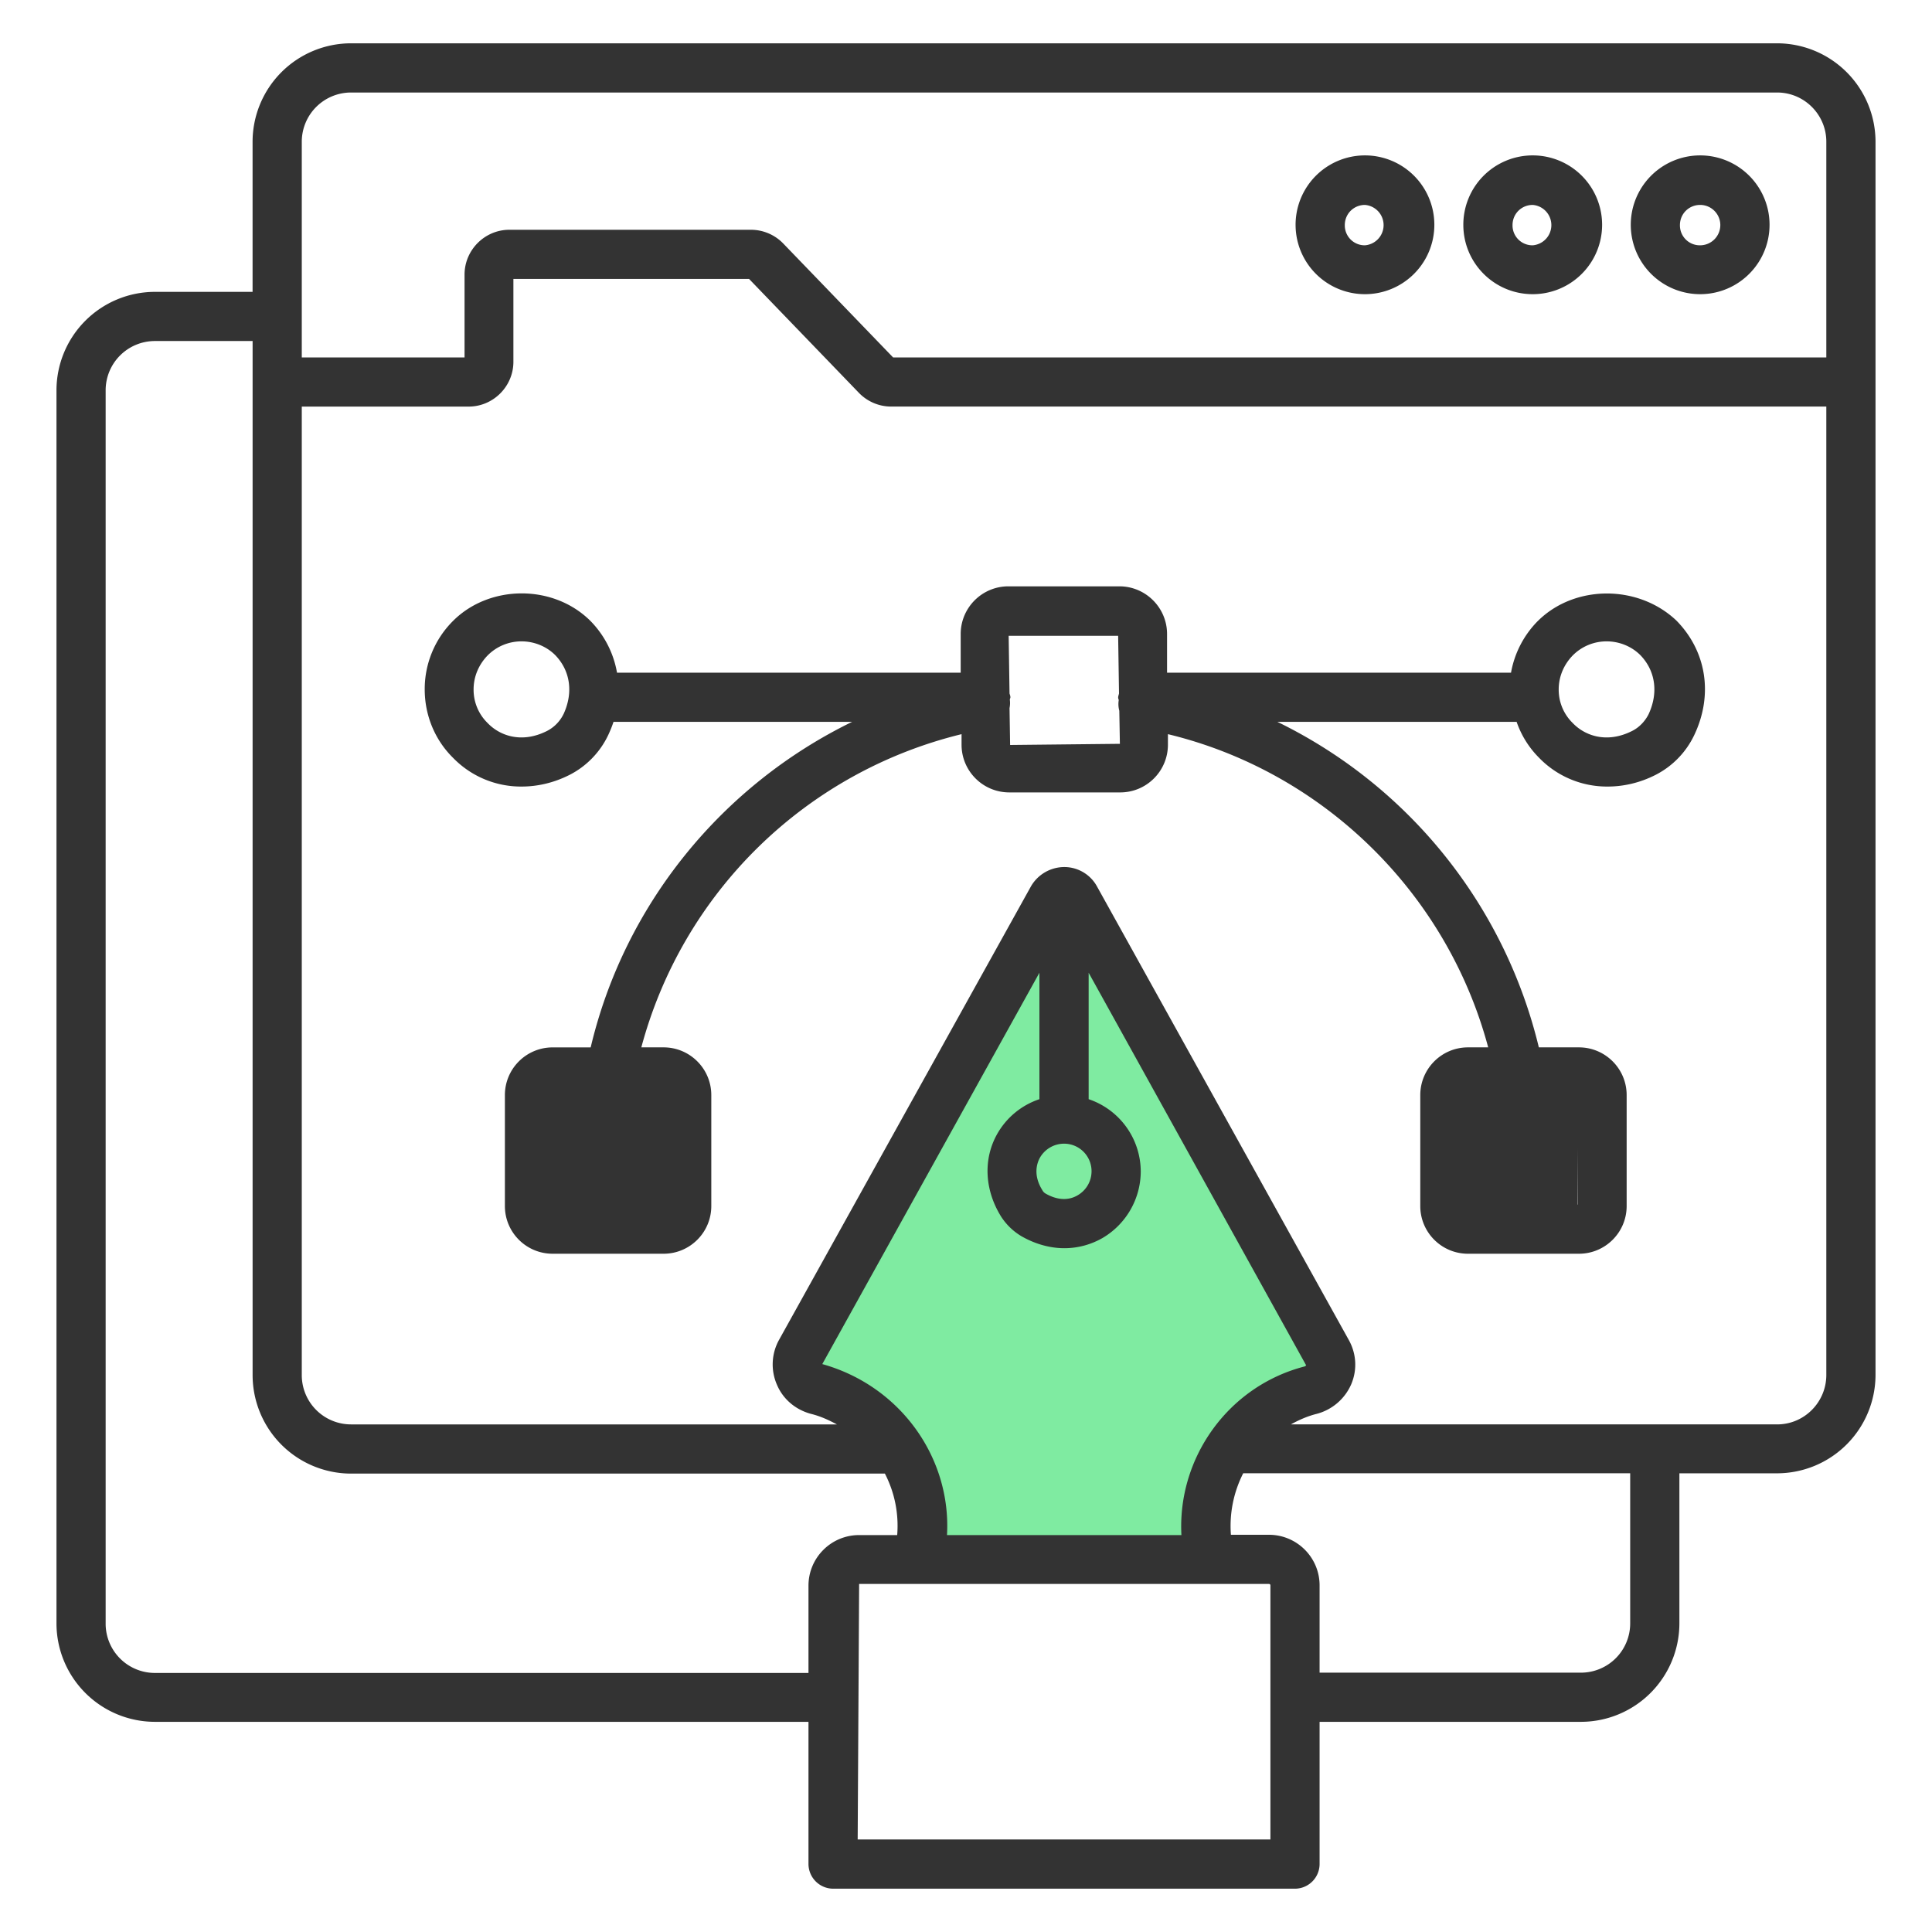 <svg width="60" height="60" fill="none" xmlns="http://www.w3.org/2000/svg"><path fill="#333" d="M17 34h4v4h-4zm28 0h4v4h-4zm7.8-24.864a2.153 2.153 0 100-4.31 2.153 2.153 0 100 4.31zm0-2.772c.345 0 .626.281.626.627a.629.629 0 01-.627.627.617.617 0 01-.627-.627c0-.355.282-.627.627-.627z"/><path d="M32.158 29.474l-6.742 11.798a1 1 0 00.228 1.265l.234.195a7 7 0 012.465 4.509l.047.383a1 1 0 00.993.876h7.234a1 1 0 00.992-.876l.01-.08a7 7 0 012.878-4.827l.248-.178a1 1 0 00.273-1.332L33.881 29.45a1 1 0 00-1.723.023z" fill="#7FEBA1"/><path d="M55.19 1.345H10.9A3.061 3.061 0 007.844 4.4v4.664H4.808a3.061 3.061 0 00-3.054 3.054v38.3a3.061 3.061 0 003.054 3.055h20.3v4.418a.77.77 0 00.764.764h14.346a.768.768 0 00.763-.764v-4.418H49.1a3.061 3.061 0 003.055-3.055v-4.663h3.036a3.061 3.061 0 003.055-3.055V4.4a3.061 3.061 0 00-3.055-3.055zM9.372 4.4a1.53 1.53 0 011.527-1.527H55.19c.846 0 1.528.69 1.528 1.527v6.7H27.736l-3.41-3.536a1.397 1.397 0 00-1-.428h-7.508c-.764 0-1.391.628-1.391 1.391V11.1H9.372V4.4zM4.808 51.955a1.53 1.53 0 01-1.527-1.528V12.118a1.53 1.53 0 011.527-1.527h3.037v32.118a3.061 3.061 0 003.054 3.055h16.582c.3.581.436 1.236.382 1.909h-1.182c-.873 0-1.573.709-1.573 1.572v2.71h-20.3zM32.29 35.964a.864.864 0 01.755-.446c.472 0 .854.382.854.855 0 .309-.163.59-.427.745-.29.173-.636.155-.99-.045a.252.252 0 01-.11-.11c-.29-.463-.173-.827-.082-1zm-.009-1.828a2.364 2.364 0 00-1.318 1.091c-.436.782-.382 1.737.127 2.555.164.254.382.464.646.618.418.236.872.364 1.318.364.418 0 .827-.11 1.19-.319a2.404 2.404 0 001.183-2.063 2.377 2.377 0 00-1.618-2.246V30.21l6.754 12.19c-.01.01-.018.027-.046.036-2.39.619-3.954 2.855-3.827 5.237h-7.28c.136-2.391-1.437-4.628-3.873-5.31L32.28 30.21v3.927zm7.173 22.991H26.636l.045-7.936h12.727c.028 0 .046.018.046.045v7.891zm11.173-6.709a1.53 1.53 0 01-1.528 1.528h-8.118v-2.71c0-.872-.709-1.572-1.573-1.572h-1.181a3.61 3.61 0 01.382-1.91h12.018v4.664zm4.563-6.182h-15.1c.246-.136.51-.254.8-.327a1.62 1.62 0 001.073-.918c.19-.446.164-.946-.073-1.373l-7.818-14.082c-.2-.372-.59-.609-1.018-.609a1.2 1.2 0 00-1.037.6L24.19 41.618A1.572 1.572 0 0024.127 43c.19.455.582.782 1.063.91.291.072.546.19.8.326H10.9a1.53 1.53 0 01-1.528-1.527V12.627h5.182c.764 0 1.39-.627 1.39-1.39V8.663h7.319l3.41 3.536c.263.273.626.427 1 .427h29.045V42.7c0 .845-.682 1.536-1.528 1.536z" fill="#333"/><path d="M47.6 9.136a2.153 2.153 0 100-4.31 2.153 2.153 0 00-2.155 2.156c0 1.19.964 2.154 2.155 2.154zm0-2.772a.629.629 0 010 1.254.617.617 0 01-.627-.627c0-.355.281-.627.627-.627zm-5.21 2.772a2.153 2.153 0 100-4.31 2.155 2.155 0 00.001 4.31zm0-2.772a.629.629 0 010 1.254.617.617 0 01-.626-.627c0-.355.281-.627.627-.627zm5.372 12.918a3.034 3.034 0 00-.836 1.609H36.244v-1.2c0-.818-.664-1.482-1.482-1.482h-3.445c-.819 0-1.482.664-1.482 1.482v1.2H19.162a3.03 3.03 0 00-.836-1.618c-1.155-1.137-3.128-1.118-4.255.009a2.984 2.984 0 00-.881 2.127c0 .81.318 1.573.881 2.127a2.936 2.936 0 002.127.891c.5 0 1.01-.118 1.491-.363.519-.264.946-.7 1.2-1.237.064-.136.119-.272.164-.409h7.41c-4.028 1.964-7.065 5.655-8.119 10.11h-1.182c-.818 0-1.482.663-1.482 1.481v3.446c0 .818.664 1.481 1.482 1.481h3.446c.818 0 1.482-.663 1.482-1.481v-3.446c0-.818-.664-1.482-1.482-1.482h-.691a13.64 13.64 0 019.945-9.727v.327c0 .819.664 1.482 1.482 1.482h3.445c.819 0 1.482-.664 1.482-1.482V22.8c4.819 1.164 8.664 4.927 9.946 9.727h-.627c-.819 0-1.482.664-1.482 1.482v3.446c0 .818.663 1.481 1.482 1.481h3.445c.818 0 1.482-.663 1.482-1.481v-3.446c0-.818-.664-1.482-1.482-1.482H47.79a15.207 15.207 0 00-8.119-10.109H47.1c.145.418.381.8.7 1.118a2.933 2.933 0 002.127.891c.5 0 1.009-.118 1.49-.363a2.68 2.68 0 001.2-1.237c.592-1.245.383-2.6-.554-3.554-1.19-1.128-3.163-1.118-4.3.009zm-30.264 2.9a1.16 1.16 0 01-.509.518c-.79.4-1.472.146-1.845-.245a1.442 1.442 0 01-.436-1.046c0-.39.154-.764.436-1.054a1.478 1.478 0 011.054-.437c.392 0 .773.155 1.046.428.473.49.564 1.172.255 1.836zm3.091 15.227l-3.4.046-.045-3.4h3.4l.046 3.354zm28.419 0l-3.4.046-.046-3.4h3.4l.046 3.354zM31.37 23.136l-.018-1.145a.788.788 0 00.01-.255v-.009c0-.027.017-.045.017-.072 0-.046-.018-.082-.027-.119l-.027-1.79h3.4l.027 1.79c-.009.046-.027.082-.027.128 0 .027.009.045.018.072v.01a.779.779 0 00.018.327l.018 1.027-3.409.036zm19.828-.954c-.11.218-.291.409-.51.518-.79.4-1.472.146-1.845-.245a1.442 1.442 0 01-.436-1.046c0-.39.154-.764.436-1.054a1.478 1.478 0 011.054-.437c.391 0 .773.155 1.046.428.473.49.564 1.172.255 1.836z" fill="#333"/></svg>